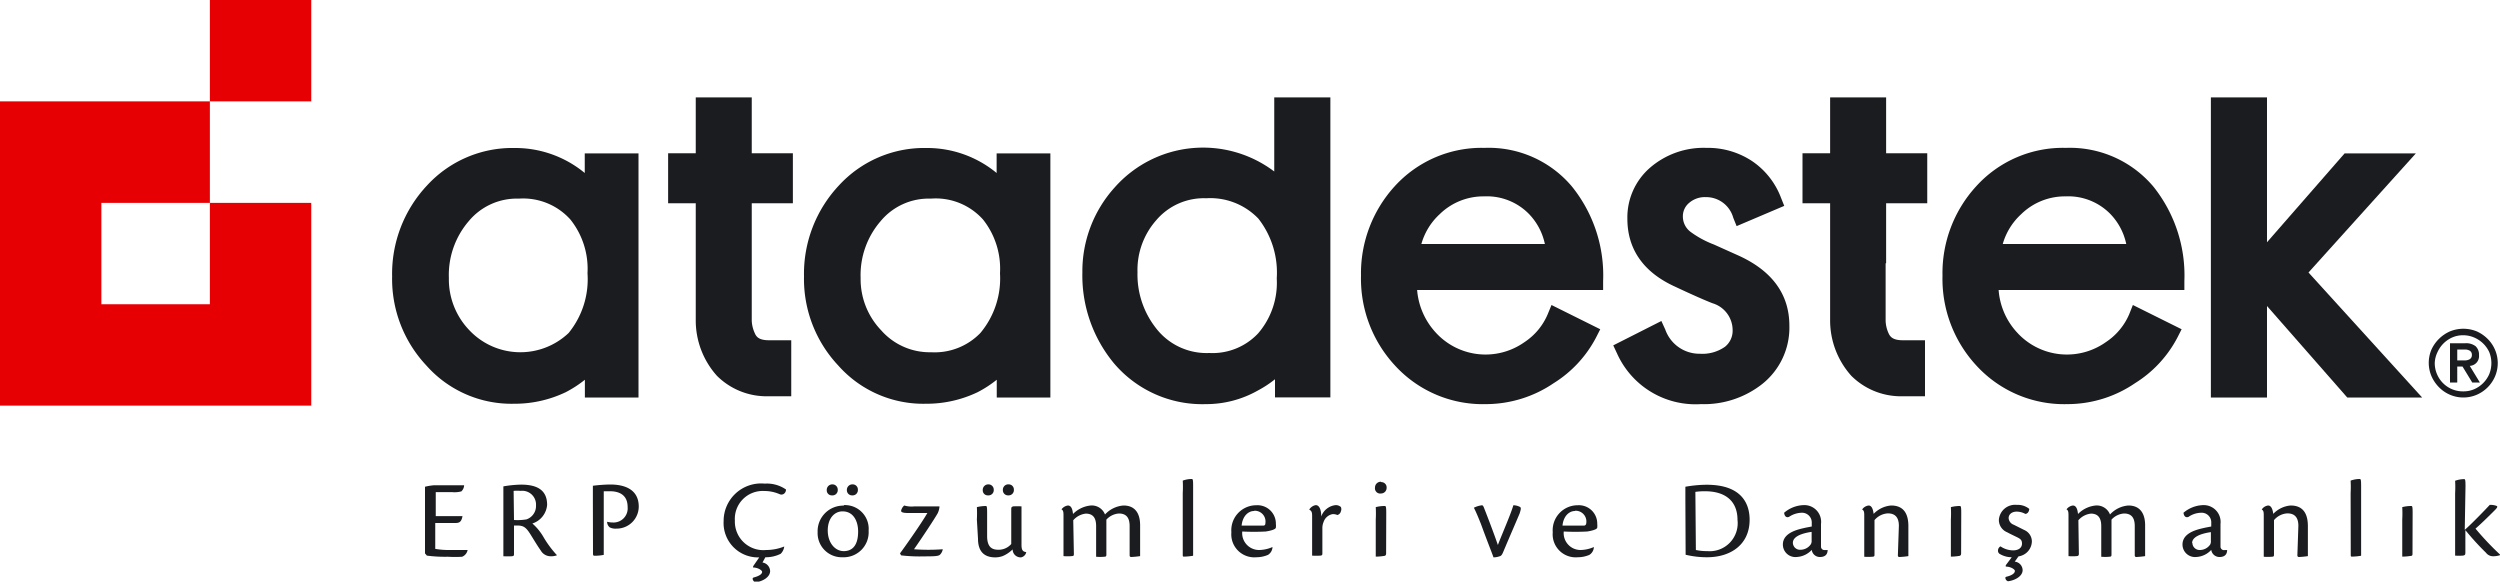 <svg xmlns="http://www.w3.org/2000/svg" viewBox="0 0 200 46.53"><defs><style>.cls-1{fill:#1b1c20;}.cls-2{fill:#e60004;}</style></defs><title>atadestek-logo-200x46px</title><g id="Layer_2" data-name="Layer 2"><g id="Layer_1-2" data-name="Layer 1"><path class="cls-1" d="M34,40.08c0-.43,0-.79,0-1.14a4.44,4.44,0,0,1,.73-.12h2.4a.71.71,0,0,1-.22.49,2.08,2.08,0,0,1-.75.06h-1.3v1.92H37c-.09.49-.27.55-.59.55H34.82v2.07A6.43,6.43,0,0,0,36,44c.43,0,1,0,1.41,0v0a.73.73,0,0,1-.44.54,9.61,9.61,0,0,1-1.14,0,11.2,11.2,0,0,1-1.68-.09L34,44.27Z"/><path class="cls-1" d="M41.12,44.28c0,.16,0,.2-.17.22a6.34,6.34,0,0,1-.68,0c0-.36,0-.9,0-1.65v-3c0-.44,0-.66,0-.94a9,9,0,0,1,1.42-.14c1.26,0,2.08.42,2.08,1.62a1.71,1.71,0,0,1-1.18,1.49A4.31,4.31,0,0,1,43.5,43a8.26,8.26,0,0,0,1.06,1.42v0a1.31,1.31,0,0,1-.55.08.91.91,0,0,1-.75-.46c-.32-.46-.46-.71-.81-1.27s-.55-.73-1.07-.73h-.26Zm0-2.68a4.34,4.34,0,0,0,1-.05,1.13,1.13,0,0,0,.76-1.12,1.1,1.1,0,0,0-1.23-1.16,3.06,3.06,0,0,0-.56,0Z"/><path class="cls-1" d="M47.43,40.09c0-.43,0-.81,0-1.23a12.65,12.65,0,0,1,1.38-.1c1.33,0,2.29.5,2.29,1.77a1.77,1.77,0,0,1-1.8,1.76,1,1,0,0,1-.52-.1.57.57,0,0,1-.21-.45,1.84,1.84,0,0,0,.47.06,1.13,1.13,0,0,0,1.17-1.24c0-1.06-.81-1.26-1.4-1.26l-.51,0v4c0,.63,0,.91,0,1.09a3.6,3.6,0,0,1-.7.07c-.1,0-.16,0-.16-.16Z"/><path class="cls-1" d="M60.74,44.59a2.75,2.75,0,0,1-2.85-2.9,3,3,0,0,1,3.29-3,2.69,2.69,0,0,1,1.7.47c0,.3-.27.49-.52.37a3.07,3.07,0,0,0-1.22-.25,2.23,2.23,0,0,0-2.35,2.37A2.28,2.28,0,0,0,61.3,44a3.88,3.88,0,0,0,1.44-.28l0,0a1,1,0,0,1-.28.58,2.62,2.62,0,0,1-1.23.28L61,45a.72.72,0,0,1,.61.68c0,.51-.64.85-1.18.9a.34.34,0,0,1-.22-.28s0-.07.08-.1c.54-.14.68-.32.68-.45s-.35-.35-.72-.35v-.1Z"/><path class="cls-1" d="M67.49,40.41a1.9,1.9,0,0,1,2,2.05,2,2,0,0,1-2.08,2.12,1.93,1.93,0,0,1-2-2,2.05,2.05,0,0,1,2.11-2.13Zm-.88-1.66a.42.42,0,0,1,.41.43.42.42,0,0,1-.46.45.4.4,0,0,1-.42-.42.44.44,0,0,1,.46-.46Zm.79,2.16c-.63,0-1.18.54-1.18,1.53s.59,1.65,1.28,1.65,1.15-.46,1.15-1.57c0-.83-.38-1.61-1.24-1.61Zm.83-2.16a.41.41,0,0,1,.4.43.42.42,0,0,1-.45.45.41.41,0,0,1-.43-.42.44.44,0,0,1,.47-.46Z"/><path class="cls-1" d="M72,44.27c.32-.43,1.69-2.36,2.19-3.23H72.65c-.39,0-.58-.06-.56-.19a.76.76,0,0,1,.25-.41,2.05,2.05,0,0,0,.82.07h2a1.44,1.44,0,0,1-.14.54c-.17.32-1.14,1.8-1.9,2.89a15.68,15.68,0,0,0,2.3,0,.76.76,0,0,1-.25.46c-.14.09-.41.11-1.22.11a12.9,12.9,0,0,1-1.86-.08Z"/><path class="cls-1" d="M78.15,41.57a9.64,9.64,0,0,0,0-1,3.26,3.26,0,0,1,.69-.09c.1,0,.13,0,.13.56s0,1.27,0,1.85c0,1,.51,1.09.93,1.09a1.33,1.33,0,0,0,1-.46V40.82c0-.22,0-.26.15-.31a5.73,5.73,0,0,1,.67,0c0,.19,0,.84,0,1.63v1.45c0,.45.12.54.38.58v0a.52.52,0,0,1-.42.42.64.64,0,0,1-.67-.64,2.5,2.5,0,0,1-.78.53,1.74,1.74,0,0,1-.61.11c-1,0-1.38-.6-1.38-1.49Zm.94-2.82a.42.42,0,0,1,.41.43.42.42,0,0,1-.46.45.4.4,0,0,1-.42-.42.44.44,0,0,1,.46-.46Zm1.62,0a.41.41,0,0,1,.4.43.42.42,0,0,1-.45.45.41.41,0,0,1-.43-.42.43.43,0,0,1,.47-.46Z"/><path class="cls-1" d="M85.91,44.29c0,.15,0,.19-.18.2a3.71,3.71,0,0,1-.65,0c0-.33,0-.86,0-1.67V41.32c0-.31,0-.49-.16-.57v0a.77.77,0,0,1,.51-.31c.31,0,.38.39.41.68a2.29,2.29,0,0,1,1.42-.68,1.13,1.13,0,0,1,1.14.72,2.23,2.23,0,0,1,1.48-.72c1,0,1.33.73,1.33,1.58v1.34c0,.52,0,.9,0,1.13a7.11,7.11,0,0,1-.71.07c-.09,0-.13-.05-.13-.14V42.08c0-.71-.31-1-.86-1a1.5,1.5,0,0,0-1,.49v2.74c0,.18,0,.22-.18.23a3.66,3.66,0,0,1-.64,0c0-.33,0-.86,0-1.67v-.78c0-.71-.29-1-.83-1a1.55,1.55,0,0,0-1,.53Z"/><path class="cls-1" d="M94.62,39.45a8.93,8.93,0,0,0,0-1,2.09,2.09,0,0,1,.7-.13c.1,0,.13,0,.13.59v4.36c0,.44,0,.93,0,1.19a5,5,0,0,1-.71.07c-.09,0-.12,0-.12-.12Z"/><path class="cls-1" d="M101.8,43.77a.77.77,0,0,1-.36.62,2.37,2.37,0,0,1-.93.19,1.84,1.84,0,0,1-2-2,2,2,0,0,1,2-2.16,1.47,1.47,0,0,1,1.56,1.5,1.2,1.2,0,0,1,0,.28c0,.16-.48.27-.81.32a17.73,17.73,0,0,1-1.88,0A1.35,1.35,0,0,0,100.72,44a2.7,2.7,0,0,0,1.06-.23Zm-1.47-2.89c-.47,0-.93.41-1,1.17.68,0,1.53,0,1.7,0s.2-.08.2-.19a.86.86,0,0,0-.88-1Z"/><path class="cls-1" d="M104.75,40.75a.76.76,0,0,1,.51-.34c.27,0,.44.33.44.91a1.37,1.37,0,0,1,1.15-.91.61.61,0,0,1,.42.15.44.44,0,0,1,0,.35.39.39,0,0,1-.28.29.88.88,0,0,0-.38-.07.93.93,0,0,0-.72.62,1.26,1.26,0,0,0-.1.49v2c0,.13,0,.2-.17.21a5,5,0,0,1-.65,0c0-.33,0-.86,0-1.67V41.35c0-.28,0-.47-.22-.57Z"/><path class="cls-1" d="M110.51,38.57a.42.42,0,0,1,.42.45.45.45,0,0,1-.45.46A.42.42,0,0,1,110,39a.46.46,0,0,1,.47-.46Zm.38,5.69c0,.16-.06.21-.2.22a4.18,4.18,0,0,1-.63.05c0-.37,0-.9,0-1.42V41.57a9.49,9.49,0,0,0,0-1,2.92,2.92,0,0,1,.7-.09c.1,0,.14,0,.14.56Z"/><path class="cls-1" d="M118.52,40.41c.08,0,.14.06.19.19.19.48.75,1.92,1.12,3,.32-.85,1-2.38,1.24-3.18a1.18,1.18,0,0,1,.5.12c.14.06.11.19,0,.54-.38.9-.75,1.74-1.34,3.14-.08.17-.14.25-.25.28a1.56,1.56,0,0,1-.5.09c-.2-.56-.48-1.23-1-2.66-.3-.75-.44-1.06-.57-1.31a1.89,1.89,0,0,1,.68-.2Z"/><path class="cls-1" d="M127.51,43.77a.77.77,0,0,1-.36.62,2.37,2.37,0,0,1-.93.19,1.84,1.84,0,0,1-2-2,2,2,0,0,1,2-2.16,1.47,1.47,0,0,1,1.56,1.5,1.2,1.2,0,0,1,0,.28c0,.16-.48.27-.8.32a17.73,17.73,0,0,1-1.88,0A1.35,1.35,0,0,0,126.43,44a2.74,2.74,0,0,0,1.06-.23ZM126,40.88c-.47,0-.93.41-1,1.17.68,0,1.53,0,1.7,0a.19.19,0,0,0,.2-.19.86.86,0,0,0-.88-1Z"/><path class="cls-1" d="M134.83,40c0-.62,0-.8,0-1.06a10,10,0,0,1,1.71-.16c2.94,0,3.43,1.68,3.43,2.8,0,1.95-1.47,3-3.41,3a7.3,7.3,0,0,1-1.71-.2Zm.84,4a4.15,4.15,0,0,0,.92.09A2.24,2.24,0,0,0,139,41.59c0-1.39-.84-2.29-2.61-2.29a5.05,5.05,0,0,0-.76.05Z"/><path class="cls-1" d="M146.21,44c0,.37-.22.56-.61.56a.65.65,0,0,1-.66-.57,1.76,1.76,0,0,1-1.21.57,1,1,0,0,1-1.1-1c0-1,1.33-1.23,1.84-1.35l.47-.09v-.27a.78.78,0,0,0-.82-.83,1.91,1.91,0,0,0-1,.33c-.25.1-.37-.11-.39-.33a2.51,2.51,0,0,1,1.55-.61,1.34,1.34,0,0,1,1.4,1.51c0,.39,0,1.26,0,1.81A.27.27,0,0,0,146,44a.62.62,0,0,0,.18,0Zm-2.78-.57a.57.57,0,0,0,.62.55,1,1,0,0,0,.81-.43.5.5,0,0,0,.07-.3v-.7c-.78.11-1.5.37-1.5.87Z"/><path class="cls-1" d="M151.91,42.07c0-.71-.33-1-.88-1a1.5,1.5,0,0,0-1.07.54v2.71c0,.18,0,.21-.2.22a4.3,4.3,0,0,1-.62,0c0-.33,0-.86,0-1.67V41.32c0-.32,0-.47-.17-.56v0a.74.74,0,0,1,.52-.32c.29,0,.37.42.4.67a2.18,2.18,0,0,1,1.4-.67c1.09,0,1.38.78,1.38,1.65v1.27c0,.52,0,.9,0,1.13a6.9,6.9,0,0,1-.7.07c-.11,0-.14-.05-.14-.13Z"/><path class="cls-1" d="M156.89,44.26c0,.16-.06.21-.2.22a4,4,0,0,1-.62.05c0-.37,0-.9,0-1.42V41.57a9.49,9.49,0,0,0,0-1,2.92,2.92,0,0,1,.7-.09c.09,0,.13,0,.13.56Z"/><path class="cls-1" d="M160.94,44.58a1.88,1.88,0,0,1-1-.29.32.32,0,0,1-.1-.27.38.38,0,0,1,.2-.31,1.83,1.83,0,0,0,1,.32c.47,0,.72-.23.72-.54s-.14-.39-.47-.55-.5-.24-.72-.36a1.06,1.06,0,0,1-.66-1,1.3,1.3,0,0,1,1.43-1.19,1.47,1.47,0,0,1,1,.32c0,.15-.1.4-.32.4a1.45,1.45,0,0,0-.69-.18c-.37,0-.64.21-.64.52a.61.61,0,0,0,.41.53l.84.42a1,1,0,0,1,.61.92,1.24,1.24,0,0,1-1.07,1.19l-.3.42a.7.7,0,0,1,.63.68c0,.5-.64.83-1.17.89a.3.3,0,0,1-.21-.26.09.09,0,0,1,.08-.1c.57-.14.68-.34.68-.47s-.36-.35-.73-.34v-.11Z"/><path class="cls-1" d="M166.31,44.29c0,.15-.05.19-.18.2a3.71,3.71,0,0,1-.65,0c0-.33,0-.86,0-1.67V41.32c0-.31,0-.49-.16-.57v0a.77.77,0,0,1,.51-.31c.3,0,.38.39.41.68a2.29,2.29,0,0,1,1.42-.68,1.13,1.13,0,0,1,1.14.72,2.22,2.22,0,0,1,1.47-.72c1,0,1.34.73,1.34,1.58v1.34c0,.52,0,.9,0,1.13a6.62,6.62,0,0,1-.7.07c-.09,0-.13-.05-.13-.14V42.08c0-.71-.31-1-.86-1a1.5,1.5,0,0,0-1,.49v2.74c0,.18,0,.22-.18.23a3.66,3.66,0,0,1-.64,0c0-.33,0-.86,0-1.67v-.78c0-.71-.3-1-.83-1a1.55,1.55,0,0,0-1,.53Z"/><path class="cls-1" d="M178.17,44c0,.37-.22.56-.6.56a.66.66,0,0,1-.67-.57,1.74,1.74,0,0,1-1.21.57,1,1,0,0,1-1.09-1c0-1,1.32-1.23,1.83-1.35l.47-.09v-.27a.77.77,0,0,0-.82-.83,1.84,1.84,0,0,0-1,.33c-.26.1-.38-.11-.4-.33a2.53,2.53,0,0,1,1.55-.61,1.35,1.35,0,0,1,1.41,1.51c0,.39,0,1.26,0,1.81A.28.28,0,0,0,178,44a.58.58,0,0,0,.18,0Zm-2.78-.57A.58.58,0,0,0,176,44a1,1,0,0,0,.81-.43.52.52,0,0,0,.06-.3v-.7c-.77.11-1.5.37-1.5.87Z"/><path class="cls-1" d="M183.87,42.07c0-.71-.33-1-.88-1a1.5,1.5,0,0,0-1.07.54v2.71c0,.18,0,.21-.19.22a4.44,4.44,0,0,1-.63,0c0-.33,0-.86,0-1.67V41.32c0-.32,0-.47-.16-.56v0a.72.72,0,0,1,.51-.32c.29,0,.38.42.41.67a2.16,2.16,0,0,1,1.39-.67c1.09,0,1.38.78,1.38,1.65v1.27c0,.52,0,.9,0,1.13a6.62,6.62,0,0,1-.7.07c-.1,0-.14-.05-.14-.13Z"/><path class="cls-1" d="M188.05,39.45a8.93,8.93,0,0,0,0-1,2.13,2.13,0,0,1,.7-.13c.11,0,.14,0,.14.59v4.36c0,.44,0,.93,0,1.19a4.85,4.85,0,0,1-.71.07c-.08,0-.12,0-.12-.12Z"/><path class="cls-1" d="M193,44.26c0,.16,0,.21-.19.22a4.18,4.18,0,0,1-.63.05c0-.37,0-.9,0-1.42V41.57a9.49,9.49,0,0,0,0-1,2.92,2.92,0,0,1,.7-.09c.1,0,.13,0,.13.56Z"/><path class="cls-1" d="M197.18,42.39c.59-.52,1.67-1.64,2-2a1.46,1.46,0,0,1,.48.06c.17.05.18.11-.09.38s-1,1-1.53,1.46a23.09,23.09,0,0,0,2,2.11v0a1.7,1.7,0,0,1-.59.1.7.7,0,0,1-.57-.28,21.06,21.06,0,0,1-1.65-1.81v1.8c0,.18-.05.22-.22.24a4.75,4.75,0,0,1-.6,0c0-.36,0-.9,0-1.66V39.46a9.16,9.16,0,0,0,0-1,2.26,2.26,0,0,1,.7-.13c.1,0,.13,0,.13.59Z"/><path class="cls-2" d="M24.9,32.45H0V8.11H16.79v8.12H8.11v8.11h8.68V16.23H24.9Zm0-24.34H16.79V0H24.9Z"/><path class="cls-1" d="M41.11,32.3a9.09,9.09,0,0,1-7-3.06,10.11,10.11,0,0,1-2.74-7.12,10.33,10.33,0,0,1,2.79-7.28,9.26,9.26,0,0,1,7-3,8.72,8.72,0,0,1,5.62,2V12.27h4.3V31.8H46.79V30.38a9.11,9.11,0,0,1-1.54,1A9.47,9.47,0,0,1,41.11,32.3Zm.4-16.41a5,5,0,0,0-4,1.79,6.6,6.6,0,0,0-1.6,4.56,5.87,5.87,0,0,0,1.64,4.18,5.61,5.61,0,0,0,7.94.22A6.81,6.81,0,0,0,47,21.86a6.32,6.32,0,0,0-1.37-4.3A5.08,5.08,0,0,0,41.51,15.89Z"/><path class="cls-1" d="M60.14,21.06v-4.8h3.29v-4H60.14V7.79H55.66v4.47H53.45v4h2.21v4.8h0v4.52a6.63,6.63,0,0,0,1.7,4.49,5.63,5.63,0,0,0,4.15,1.63H63.3V27.22H61.51c-.78,0-1-.27-1.12-.55a2.67,2.67,0,0,1-.25-1V21.06Z"/><path class="cls-1" d="M150.89,21.06v-4.8h3.29v-4h-3.29V7.79h-4.48v4.47H144.2v4h2.21v4.8h0v4.52a6.63,6.63,0,0,0,1.7,4.49,5.63,5.63,0,0,0,4.15,1.63H154V27.22h-1.78c-.78,0-1-.27-1.13-.55a2.62,2.62,0,0,1-.24-1V21.06Z"/><path class="cls-1" d="M74.06,32.3a9.09,9.09,0,0,1-7-3.06,10.11,10.11,0,0,1-2.74-7.12,10.33,10.33,0,0,1,2.79-7.28,9.26,9.26,0,0,1,7-3,8.72,8.72,0,0,1,5.62,2V12.27h4.3V31.8H79.74V30.38a9.11,9.11,0,0,1-1.54,1A9.47,9.47,0,0,1,74.06,32.3Zm.4-16.41a5,5,0,0,0-4,1.79,6.6,6.6,0,0,0-1.61,4.56,5.91,5.91,0,0,0,1.64,4.18,5.17,5.17,0,0,0,4,1.76,5.09,5.09,0,0,0,3.94-1.54A6.8,6.8,0,0,0,80,21.86a6.32,6.32,0,0,0-1.36-4.3A5.08,5.08,0,0,0,74.46,15.89Z"/><path class="cls-1" d="M96.48,32.33a9.26,9.26,0,0,1-7.35-3.25,11,11,0,0,1-2.54-7.28A10,10,0,0,1,89.17,15a9.44,9.44,0,0,1,12.77-1.28V7.79h4.49v24H102V30.34a8.78,8.78,0,0,1-1.37.9A8.39,8.39,0,0,1,96.48,32.33Zm0-16.47a5,5,0,0,0-4,1.78,6,6,0,0,0-1.48,4.13,6.93,6.93,0,0,0,1.47,4.47,5.1,5.1,0,0,0,4.27,2,5,5,0,0,0,3.91-1.57,6.19,6.19,0,0,0,1.49-4.4,7,7,0,0,0-1.47-4.78A5.33,5.33,0,0,0,96.51,15.86Z"/><path class="cls-1" d="M118.89,32.33a9.52,9.52,0,0,1-7.32-3.12,10.21,10.21,0,0,1-2.69-7.15,10.33,10.33,0,0,1,2.68-7.14,9.4,9.4,0,0,1,7.21-3.09,8.7,8.7,0,0,1,7,3.11,11.32,11.32,0,0,1,2.48,7.54v.72H113.37a5.68,5.68,0,0,0,1.45,3.36,5.39,5.39,0,0,0,7.14.81,5,5,0,0,0,1.86-2.24l.3-.73,3.9,1.94-.33.65a9.46,9.46,0,0,1-3.39,3.66A9.66,9.66,0,0,1,118.89,32.33Zm4.7-12.81a4.91,4.91,0,0,0-1.28-2.41,4.71,4.71,0,0,0-3.57-1.4,5,5,0,0,0-3.57,1.43,5.12,5.12,0,0,0-1.46,2.38Z"/><path class="cls-1" d="M136.07,32.33a6.88,6.88,0,0,1-6.71-4.06l-.3-.64,3.85-1.95.31.68A2.9,2.9,0,0,0,136,28.3a3.14,3.14,0,0,0,2-.56,1.64,1.64,0,0,0,.61-1.34A2.25,2.25,0,0,0,137,24.26c-.64-.25-1.66-.7-3-1.33-2.53-1.15-3.81-3-3.81-5.43A5.26,5.26,0,0,1,132,13.42a6.55,6.55,0,0,1,4.52-1.59,6.39,6.39,0,0,1,3.65,1.06,6.17,6.17,0,0,1,2.31,2.93l.26.65-3.81,1.62-.27-.67a2.25,2.25,0,0,0-2.2-1.65,1.92,1.92,0,0,0-1.34.47,1.38,1.38,0,0,0-.49,1.08,1.53,1.53,0,0,0,.63,1.24,7.78,7.78,0,0,0,1.85,1l1.87.84c2.76,1.22,4.17,3.12,4.17,5.66a5.76,5.76,0,0,1-2.17,4.66A7.54,7.54,0,0,1,136.07,32.33Z"/><path class="cls-1" d="M165.41,32.33a9.52,9.52,0,0,1-7.33-3.12,10.2,10.2,0,0,1-2.68-7.15,10.28,10.28,0,0,1,2.68-7.14,9.36,9.36,0,0,1,7.2-3.09,8.73,8.73,0,0,1,7,3.11,11.37,11.37,0,0,1,2.47,7.54v.72H159.89a5.61,5.61,0,0,0,1.44,3.36,5.39,5.39,0,0,0,7.14.81,5.06,5.06,0,0,0,1.87-2.24l.29-.73,3.9,1.94-.33.65a9.46,9.46,0,0,1-3.39,3.66A9.6,9.6,0,0,1,165.41,32.33Zm4.69-12.81a4.91,4.91,0,0,0-1.28-2.41,4.71,4.71,0,0,0-3.57-1.4,5,5,0,0,0-3.56,1.43,5.14,5.14,0,0,0-1.47,2.38Z"/><polygon class="cls-1" points="187.78 31.8 181.36 24.48 181.36 31.8 176.87 31.8 176.87 7.79 181.36 7.79 181.36 19.38 187.57 12.27 193.27 12.27 184.68 21.8 193.77 31.8 187.78 31.8"/><path class="cls-1" d="M194.3,29.05a2.72,2.72,0,0,1,.21-1.07A2.93,2.93,0,0,1,196,26.51a2.83,2.83,0,0,1,2.14,0,2.94,2.94,0,0,1,.87.6,2.73,2.73,0,0,1,.59.87,2.71,2.71,0,0,1,0,2.14,2.79,2.79,0,0,1-1.46,1.46,2.71,2.71,0,0,1-2.14,0,2.73,2.73,0,0,1-.87-.59,2.94,2.94,0,0,1-.6-.87A2.72,2.72,0,0,1,194.3,29.05Zm.48,0a2.2,2.2,0,0,0,.18.88,2.24,2.24,0,0,0,2.09,1.38,2.19,2.19,0,0,0,.88-.17,2.33,2.33,0,0,0,1.21-1.21,2.38,2.38,0,0,0,.17-.88,2.34,2.34,0,0,0-.17-.88A2.33,2.33,0,0,0,197.93,27a2.2,2.2,0,0,0-.88-.18,2.16,2.16,0,0,0-.88.18A2.33,2.33,0,0,0,195,28.17,2.16,2.16,0,0,0,194.78,29.05ZM196,27.46h1.21a1.24,1.24,0,0,1,.84.24.92.92,0,0,1,.27.71.78.78,0,0,1-.74.86l.81,1.33h-.61L197,29.32h-.42V30.6H196Zm.58,1.37h.69a.94.94,0,0,0,.24-.06.37.37,0,0,0,.24-.38.36.36,0,0,0-.07-.24.37.37,0,0,0-.17-.13.94.94,0,0,0-.24-.06h-.69Z"/></g></g></svg>